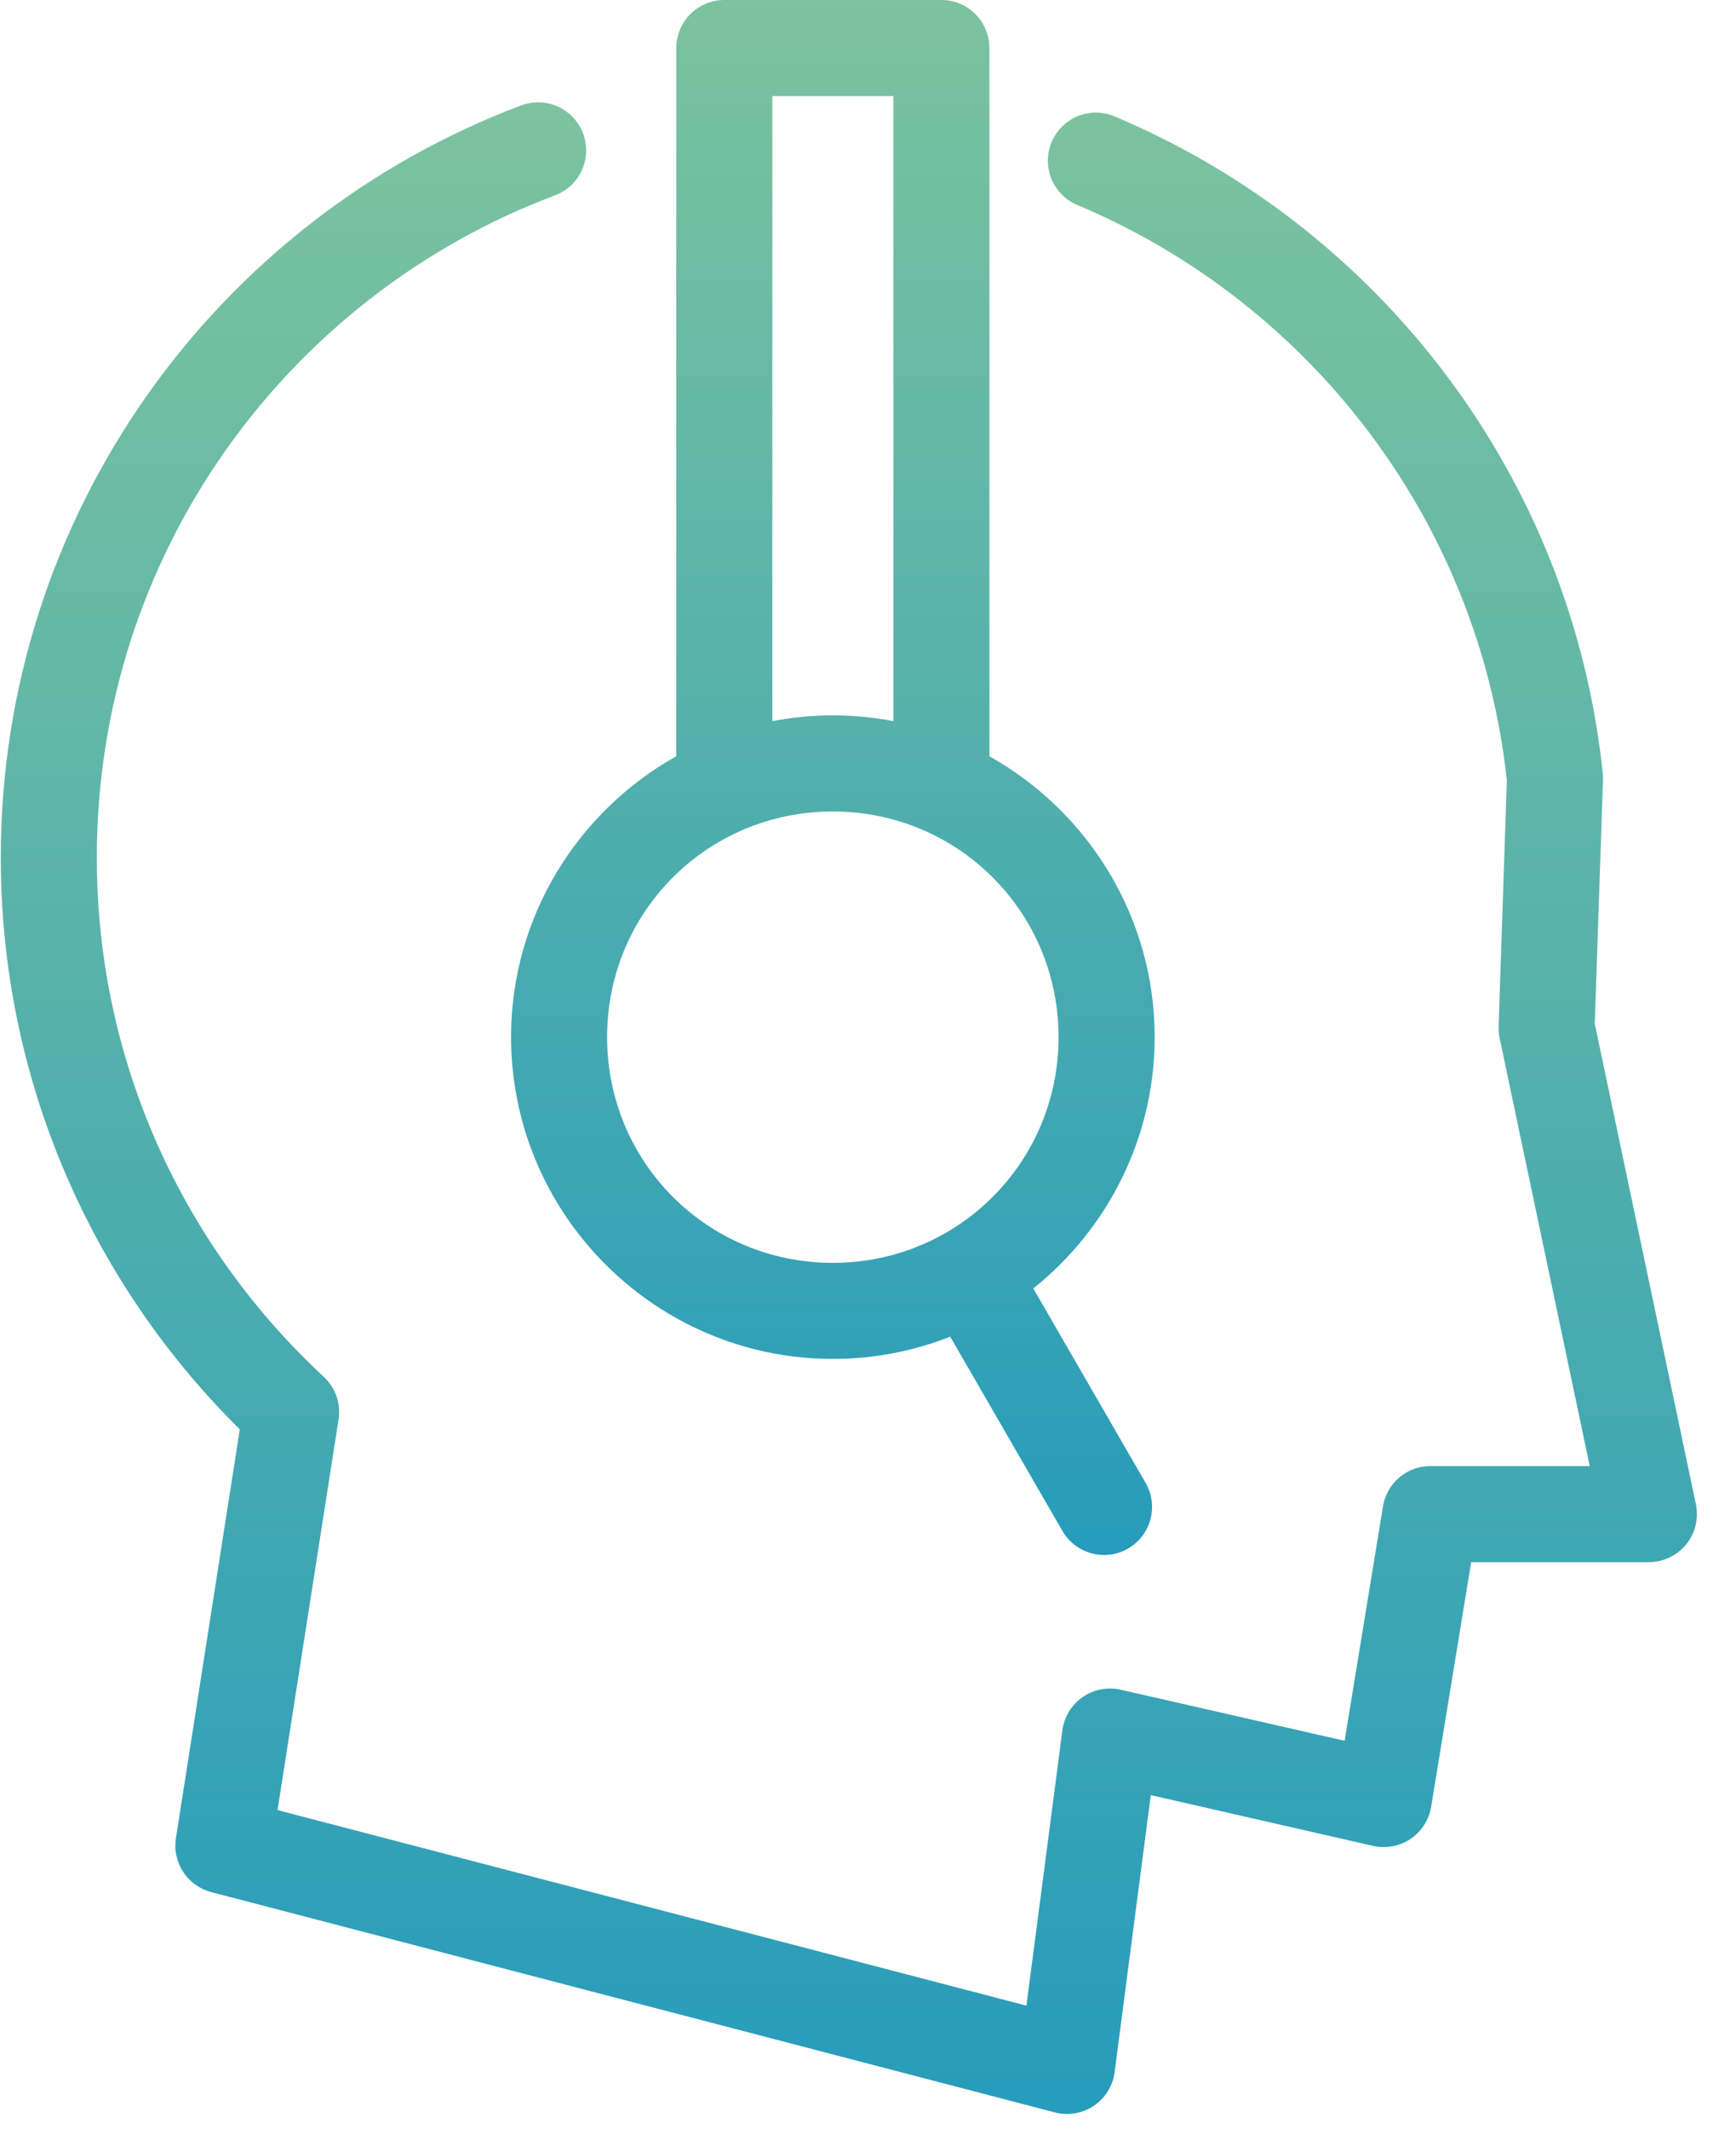 <?xml version="1.0" encoding="UTF-8"?> <svg xmlns="http://www.w3.org/2000/svg" width="31" height="38" viewBox="0 0 31 38" fill="none"><path fill-rule="evenodd" clip-rule="evenodd" d="M9.631 1.827C9.73 1.83 9.829 1.849 9.921 1.885C10.013 1.921 10.099 1.973 10.174 2.038C10.248 2.104 10.312 2.182 10.36 2.268C10.408 2.355 10.441 2.45 10.456 2.548C10.472 2.645 10.471 2.746 10.453 2.843C10.434 2.94 10.399 3.034 10.349 3.12C10.248 3.29 10.087 3.424 9.901 3.491C5.129 5.289 1.729 9.897 1.729 15.309C1.729 18.977 3.29 22.267 5.781 24.578C5.884 24.673 5.963 24.794 6.009 24.926C6.054 25.058 6.067 25.201 6.046 25.339L4.956 32.313L18.329 35.804L18.971 30.889C18.986 30.771 19.027 30.657 19.089 30.555C19.15 30.453 19.234 30.365 19.331 30.297C19.429 30.229 19.541 30.181 19.658 30.159C19.775 30.136 19.896 30.138 20.012 30.164L24.011 31.076L24.696 26.891C24.712 26.791 24.746 26.695 24.795 26.607C24.845 26.52 24.91 26.441 24.987 26.376C25.063 26.311 25.152 26.259 25.246 26.224C25.341 26.189 25.441 26.172 25.542 26.172H28.388L26.778 18.526C26.764 18.459 26.758 18.39 26.761 18.321L26.908 13.928C26.404 9.289 23.387 5.407 19.248 3.664C19.143 3.621 19.047 3.558 18.966 3.478C18.886 3.398 18.821 3.302 18.777 3.198C18.734 3.093 18.711 2.98 18.712 2.866C18.712 2.753 18.735 2.64 18.779 2.535C18.823 2.431 18.888 2.335 18.969 2.256C19.05 2.176 19.147 2.113 19.252 2.071C19.357 2.029 19.471 2.009 19.584 2.01C19.698 2.013 19.811 2.037 19.914 2.083C24.636 4.072 28.069 8.511 28.621 13.805C28.625 13.844 28.626 13.884 28.625 13.923L28.478 18.275L30.284 26.853C30.31 26.977 30.308 27.107 30.278 27.231C30.248 27.354 30.191 27.471 30.11 27.57C30.03 27.668 29.928 27.749 29.813 27.803C29.698 27.858 29.572 27.887 29.444 27.887H26.271L25.556 32.254C25.538 32.369 25.495 32.48 25.432 32.578C25.369 32.676 25.286 32.762 25.189 32.827C25.092 32.892 24.982 32.937 24.867 32.958C24.752 32.98 24.633 32.977 24.519 32.952L20.55 32.046L19.904 36.991C19.889 37.111 19.847 37.228 19.783 37.331C19.72 37.434 19.634 37.523 19.533 37.591C19.433 37.659 19.317 37.705 19.198 37.725C19.078 37.746 18.955 37.74 18.837 37.71L3.772 33.777C3.671 33.751 3.574 33.705 3.489 33.644C3.403 33.583 3.329 33.505 3.272 33.417C3.214 33.33 3.173 33.231 3.151 33.128C3.128 33.026 3.125 32.919 3.142 32.815L4.282 25.516C1.65 22.915 0.014 19.298 0.014 15.309C0.014 9.178 3.87 3.931 9.296 1.886C9.402 1.845 9.517 1.824 9.631 1.827Z" fill="url(#paint0_linear_1152_3659)"></path><path fill-rule="evenodd" clip-rule="evenodd" d="M16.811 0C16.923 0 17.035 0.022 17.139 0.065C17.243 0.108 17.338 0.172 17.417 0.251C17.497 0.331 17.56 0.426 17.603 0.53C17.646 0.633 17.668 0.746 17.668 0.858V13.501C19.425 14.485 20.619 16.364 20.619 18.513C20.619 20.326 19.77 21.947 18.452 23.001L20.452 26.463C20.51 26.56 20.548 26.669 20.564 26.781C20.58 26.893 20.573 27.009 20.545 27.118C20.516 27.227 20.466 27.331 20.397 27.421C20.329 27.511 20.242 27.587 20.144 27.644C20.046 27.701 19.937 27.738 19.825 27.752C19.712 27.767 19.597 27.758 19.488 27.728C19.379 27.698 19.276 27.647 19.187 27.577C19.098 27.507 19.022 27.42 18.967 27.321L16.968 23.862C16.318 24.118 15.611 24.259 14.872 24.259C11.708 24.259 9.126 21.677 9.126 18.513C9.126 16.364 10.319 14.484 12.076 13.5V0.858C12.076 0.745 12.099 0.633 12.142 0.529C12.185 0.426 12.248 0.331 12.328 0.251C12.407 0.172 12.502 0.108 12.606 0.065C12.71 0.022 12.822 1.2865e-05 12.934 0L16.811 0ZM15.953 1.715H13.792V12.873C14.142 12.806 14.503 12.771 14.872 12.771C15.242 12.771 15.603 12.806 15.953 12.873V1.715ZM14.872 14.486C12.633 14.486 10.841 16.279 10.841 18.513C10.841 20.752 12.633 22.544 14.872 22.544C17.106 22.544 18.903 20.751 18.903 18.513C18.903 16.28 17.106 14.486 14.872 14.486Z" fill="url(#paint1_linear_1152_3659)"></path><defs><linearGradient id="paint0_linear_1152_3659" x1="15.158" y1="1.827" x2="15.158" y2="37.737" gradientUnits="userSpaceOnUse"><stop stop-color="#7CC39E"></stop><stop offset="1" stop-color="#279CBB"></stop></linearGradient><linearGradient id="paint1_linear_1152_3659" x1="14.872" y1="0" x2="14.872" y2="27.759" gradientUnits="userSpaceOnUse"><stop stop-color="#7CC39E"></stop><stop offset="1" stop-color="#279CBB"></stop></linearGradient></defs></svg> 